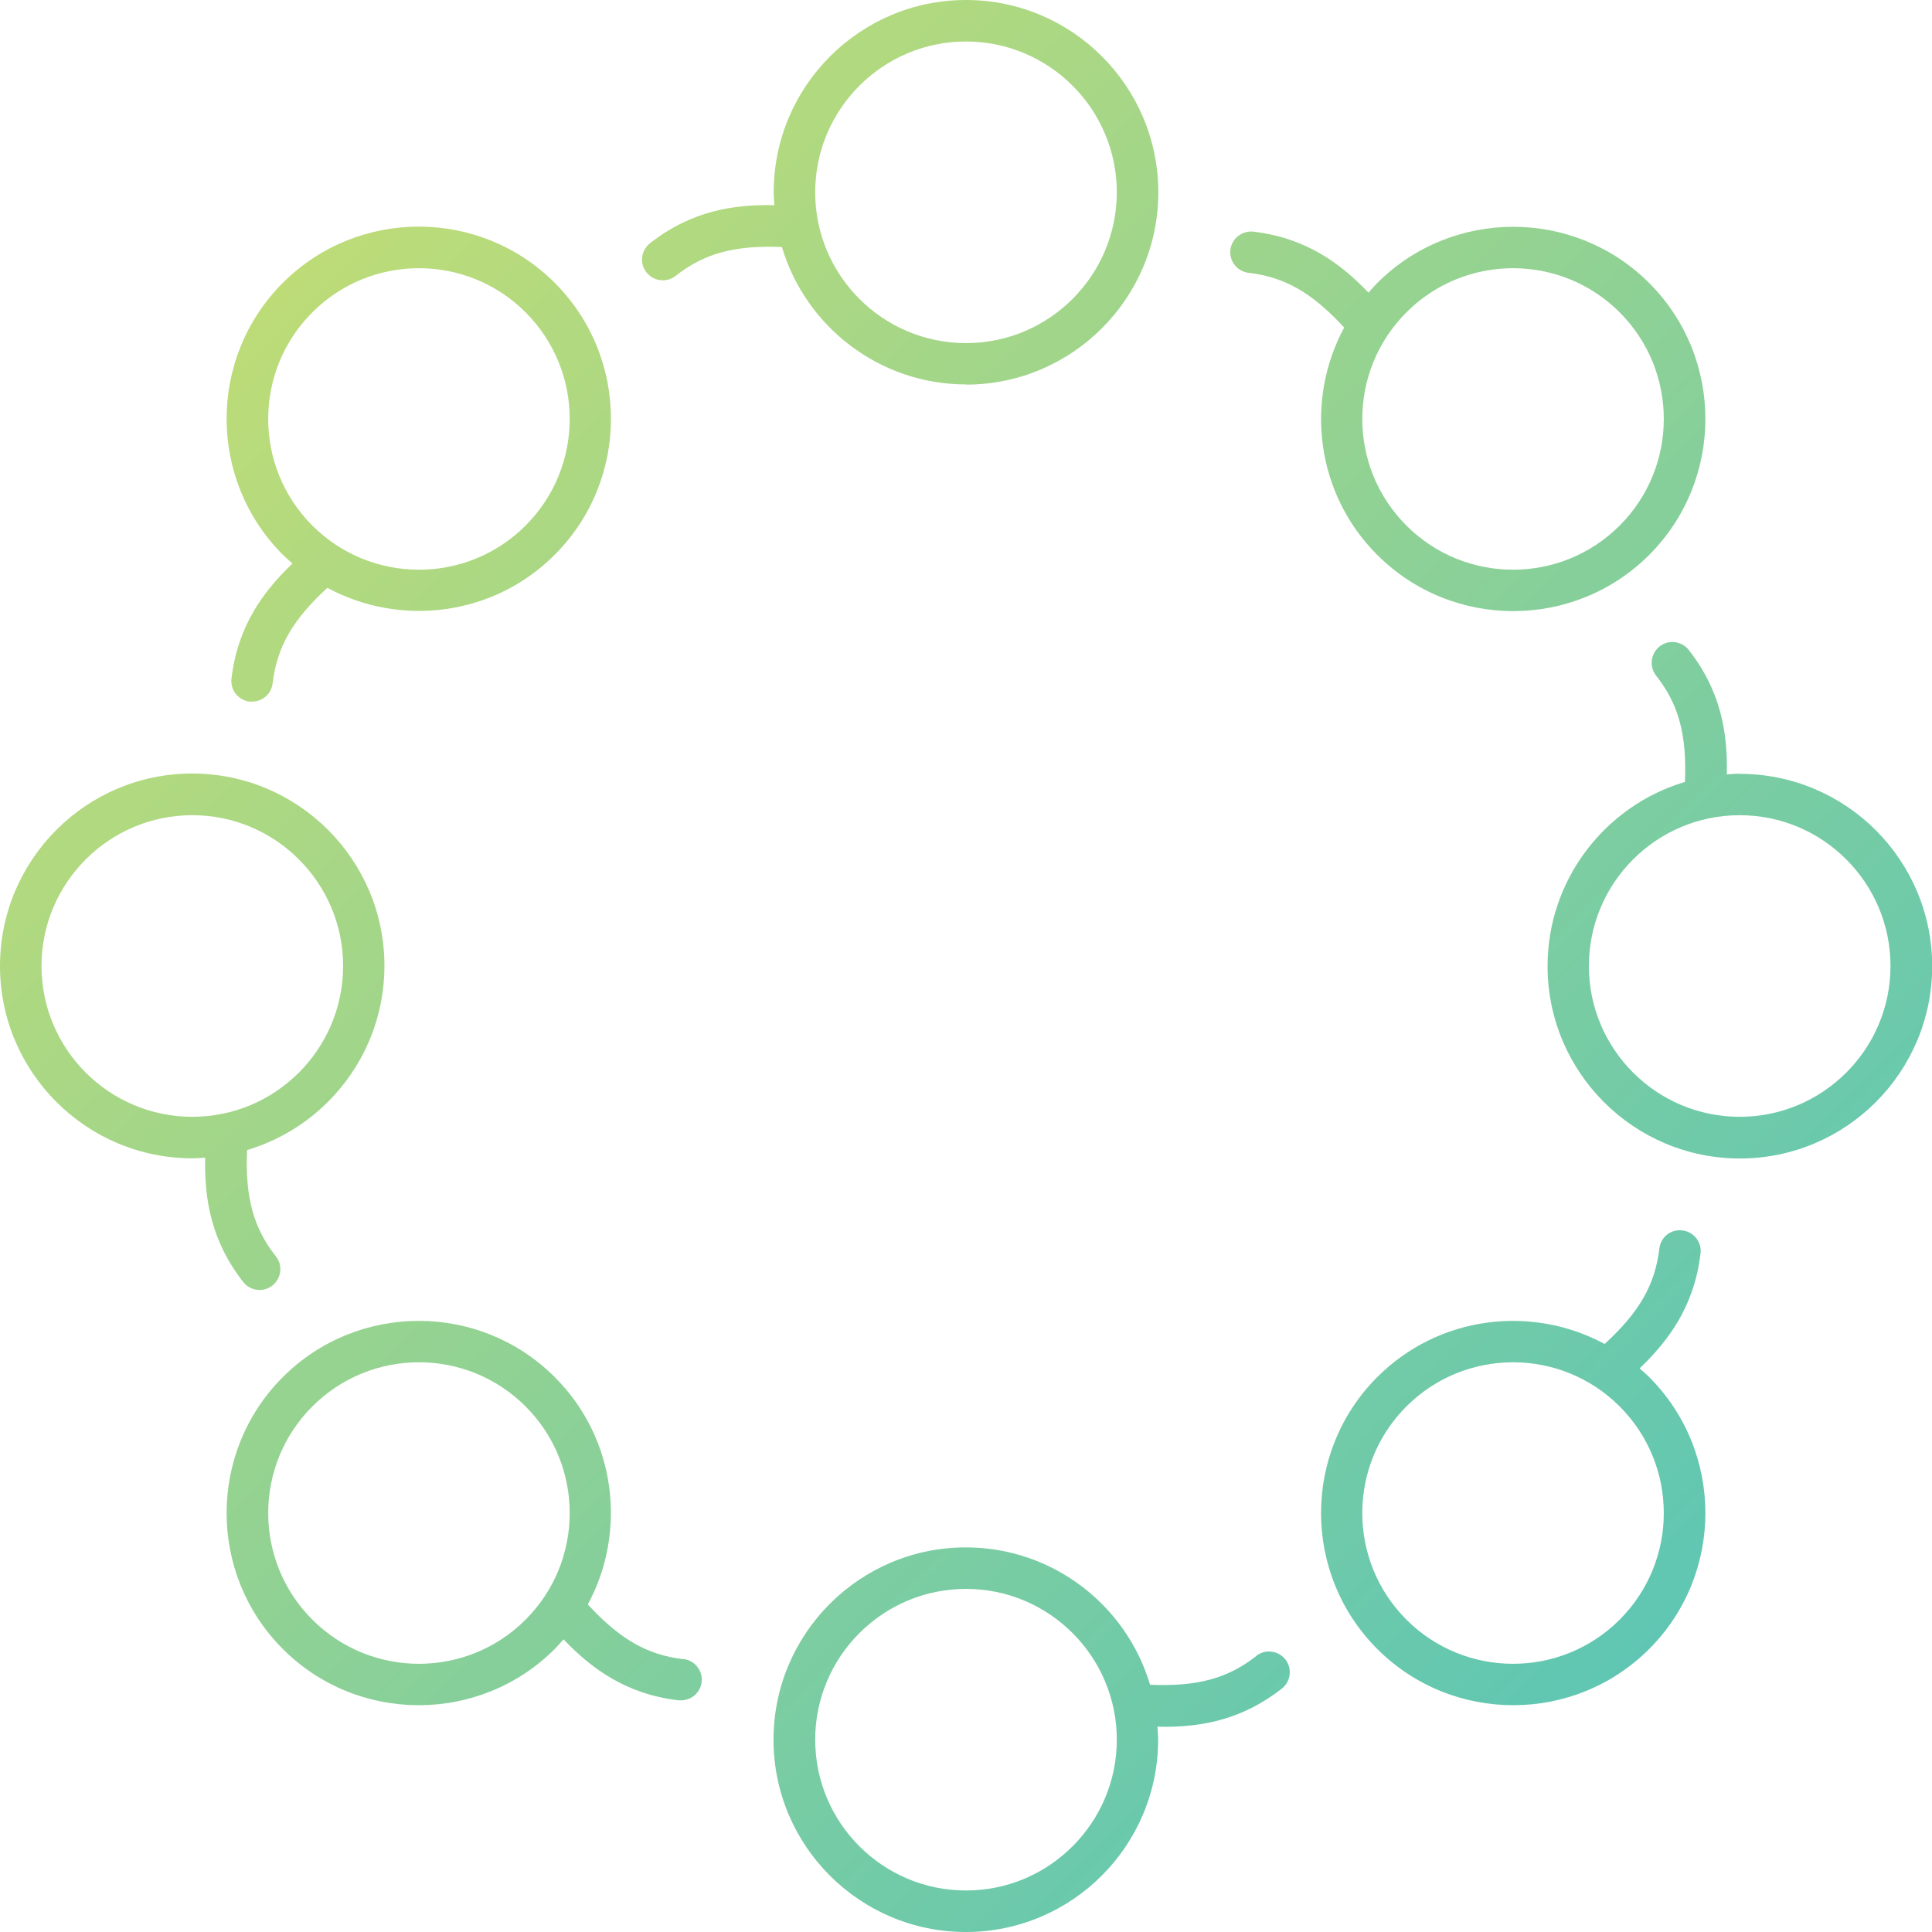 <?xml version="1.0" encoding="UTF-8"?>
<svg id="Layer_22" data-name="Layer 22" xmlns="http://www.w3.org/2000/svg" xmlns:xlink="http://www.w3.org/1999/xlink" viewBox="0 0 108 108">
  <defs>
    <style>
      .cls-1 {
        fill: url(#dégradé-7);
      }

      .cls-2 {
        fill: url(#dégradé-4);
      }

      .cls-3 {
        fill: url(#dégradé);
      }

      .cls-4 {
        fill: url(#dégradé-3);
      }

      .cls-5 {
        fill: url(#dégradé-2);
      }

      .cls-6 {
        fill: url(#dégradé-6);
      }

      .cls-7 {
        fill: url(#dégradé-5);
      }

      .cls-8 {
        fill: url(#dégradé-8);
      }
    </style>
    <linearGradient id="dégradé" x1="-2.48" y1="2.78" x2="105.52" y2="110.55" gradientUnits="userSpaceOnUse">
      <stop offset="0" stop-color="#d0e06c"/>
      <stop offset="1" stop-color="#4cc2bf"/>
    </linearGradient>
    <linearGradient id="dégradé-2" data-name="dégradé" x1="19.93" y1="-19.68" x2="127.93" y2="88.09" xlink:href="#dégradé"/>
    <linearGradient id="dégradé-3" data-name="dégradé" x1="21.67" y1="-21.42" x2="129.67" y2="86.35" xlink:href="#dégradé"/>
    <linearGradient id="dégradé-4" data-name="dégradé" x1="2.66" y1="-2.37" x2="110.66" y2="105.4" xlink:href="#dégradé"/>
    <linearGradient id="dégradé-5" data-name="dégradé" x1="-21.49" y1="21.83" x2="86.51" y2="129.6" xlink:href="#dégradé"/>
    <linearGradient id="dégradé-6" data-name="dégradé" x1="30.64" y1="-30.41" x2="138.64" y2="77.36" xlink:href="#dégradé"/>
    <linearGradient id="dégradé-7" data-name="dégradé" x1="-19.75" y1="20.09" x2="88.25" y2="127.86" xlink:href="#dégradé"/>
    <linearGradient id="dégradé-8" data-name="dégradé" x1="-30.46" y1="30.82" x2="77.54" y2="138.59" xlink:href="#dégradé"/>
  </defs>
  <path class="cls-3" d="M16.35,31.5c-1.63,1.56-3.06,3.48-3.41,6.43-.08.64.38,1.21,1.01,1.29.05,0,.09,0,.14,0,.58,0,1.08-.43,1.15-1.02.24-2.03,1.12-3.56,3.06-5.34,4.07,2.2,9.28,1.59,12.71-1.85,4.19-4.19,4.19-11.01,0-15.2s-11.01-4.19-15.2,0-4.19,11.01,0,15.2c.17.17.36.33.54.49ZM17.46,17.46c3.29-3.29,8.63-3.29,11.92,0,3.29,3.29,3.29,8.63,0,11.92-3.29,3.29-8.63,3.29-11.92,0-3.29-3.29-3.29-8.63,0-11.92Z"/>
  <path class="cls-5" d="M54,21.5c5.93,0,10.75-4.82,10.75-10.75S59.93,0,54,0s-10.75,4.82-10.75,10.75c0,.24.02.48.04.72-2.26-.05-4.62.3-6.96,2.13-.5.4-.59,1.13-.19,1.63.23.29.57.44.91.44.25,0,.5-.08.72-.25,1.6-1.26,3.3-1.72,5.94-1.61,1.32,4.44,5.44,7.68,10.3,7.68ZM54,2.32c4.65,0,8.43,3.78,8.43,8.43s-3.78,8.43-8.43,8.43-8.43-3.78-8.43-8.43,3.78-8.43,8.43-8.43Z"/>
  <path class="cls-4" d="M97.25,43.25c-.24,0-.48.02-.72.04.05-2.26-.3-4.63-2.13-6.96-.4-.5-1.13-.59-1.63-.19-.5.4-.59,1.13-.19,1.63,1.26,1.6,1.72,3.3,1.61,5.94-4.44,1.32-7.68,5.44-7.68,10.3,0,5.93,4.82,10.75,10.75,10.75s10.75-4.82,10.75-10.75-4.82-10.75-10.75-10.75ZM97.25,62.43c-4.65,0-8.43-3.78-8.43-8.43s3.78-8.43,8.43-8.43,8.43,3.78,8.43,8.43-3.78,8.43-8.43,8.43Z"/>
  <path class="cls-2" d="M91.65,76.5c1.63-1.56,3.06-3.48,3.41-6.43.08-.64-.38-1.21-1.01-1.29-.66-.08-1.21.38-1.29,1.01-.24,2.03-1.12,3.56-3.06,5.34-4.07-2.2-9.28-1.59-12.71,1.85-4.19,4.19-4.19,11.01,0,15.2,4.19,4.19,11.01,4.19,15.2,0s4.19-11.01,0-15.2c-.17-.17-.36-.33-.54-.49ZM90.54,90.54c-3.29,3.29-8.63,3.29-11.92,0s-3.29-8.63,0-11.92c3.29-3.29,8.63-3.29,11.92,0,3.29,3.29,3.29,8.63,0,11.92Z"/>
  <path class="cls-7" d="M13.6,71.67c.23.29.57.44.91.44.25,0,.5-.08.72-.25.5-.4.59-1.13.19-1.63-1.26-1.6-1.72-3.31-1.61-5.94,4.44-1.32,7.68-5.44,7.68-10.3,0-5.93-4.82-10.75-10.75-10.75S0,48.07,0,54s4.82,10.75,10.75,10.75c.24,0,.48-.02.72-.04-.05,2.26.3,4.62,2.13,6.96ZM2.32,54c0-4.65,3.78-8.43,8.43-8.43s8.43,3.78,8.43,8.43-3.78,8.43-8.43,8.43-8.43-3.78-8.43-8.43Z"/>
  <path class="cls-6" d="M69.8,15.25c2.03.24,3.55,1.12,5.34,3.06-2.2,4.07-1.59,9.28,1.85,12.71,4.19,4.19,11.01,4.19,15.2,0s4.19-11.01,0-15.2c-4.19-4.19-11.01-4.19-15.2,0-.17.17-.33.36-.49.54-1.56-1.63-3.48-3.06-6.43-3.41-.64-.07-1.21.38-1.29,1.01-.08.64.38,1.21,1.01,1.29ZM90.54,17.46c3.29,3.29,3.29,8.63,0,11.92s-8.63,3.29-11.92,0-3.29-8.63,0-11.92,8.63-3.29,11.92,0Z"/>
  <path class="cls-1" d="M70.23,92.57c-1.6,1.26-3.31,1.72-5.94,1.61-1.32-4.44-5.44-7.68-10.3-7.68-5.93,0-10.75,4.82-10.75,10.75s4.82,10.75,10.75,10.75,10.75-4.82,10.75-10.75c0-.25-.02-.49-.04-.73.13,0,.25.01.38.01,2.14,0,4.38-.41,6.58-2.14.5-.4.59-1.13.19-1.63-.4-.5-1.13-.59-1.63-.19ZM54,105.68c-4.65,0-8.43-3.78-8.43-8.43s3.78-8.43,8.43-8.43,8.43,3.78,8.43,8.43-3.78,8.43-8.43,8.43Z"/>
  <path class="cls-8" d="M38.2,92.75c-2.03-.24-3.55-1.12-5.34-3.06,2.2-4.07,1.59-9.28-1.85-12.71-4.19-4.19-11.01-4.19-15.2,0s-4.19,11.01,0,15.2c4.19,4.19,11.01,4.19,15.2,0,.17-.17.33-.36.49-.54,1.56,1.63,3.48,3.06,6.43,3.41.05,0,.09,0,.14,0,.58,0,1.08-.43,1.15-1.02.08-.64-.38-1.21-1.01-1.29ZM17.46,90.54c-3.29-3.29-3.29-8.63,0-11.92s8.63-3.29,11.92,0,3.29,8.63,0,11.92-8.63,3.29-11.92,0Z"/>
</svg>